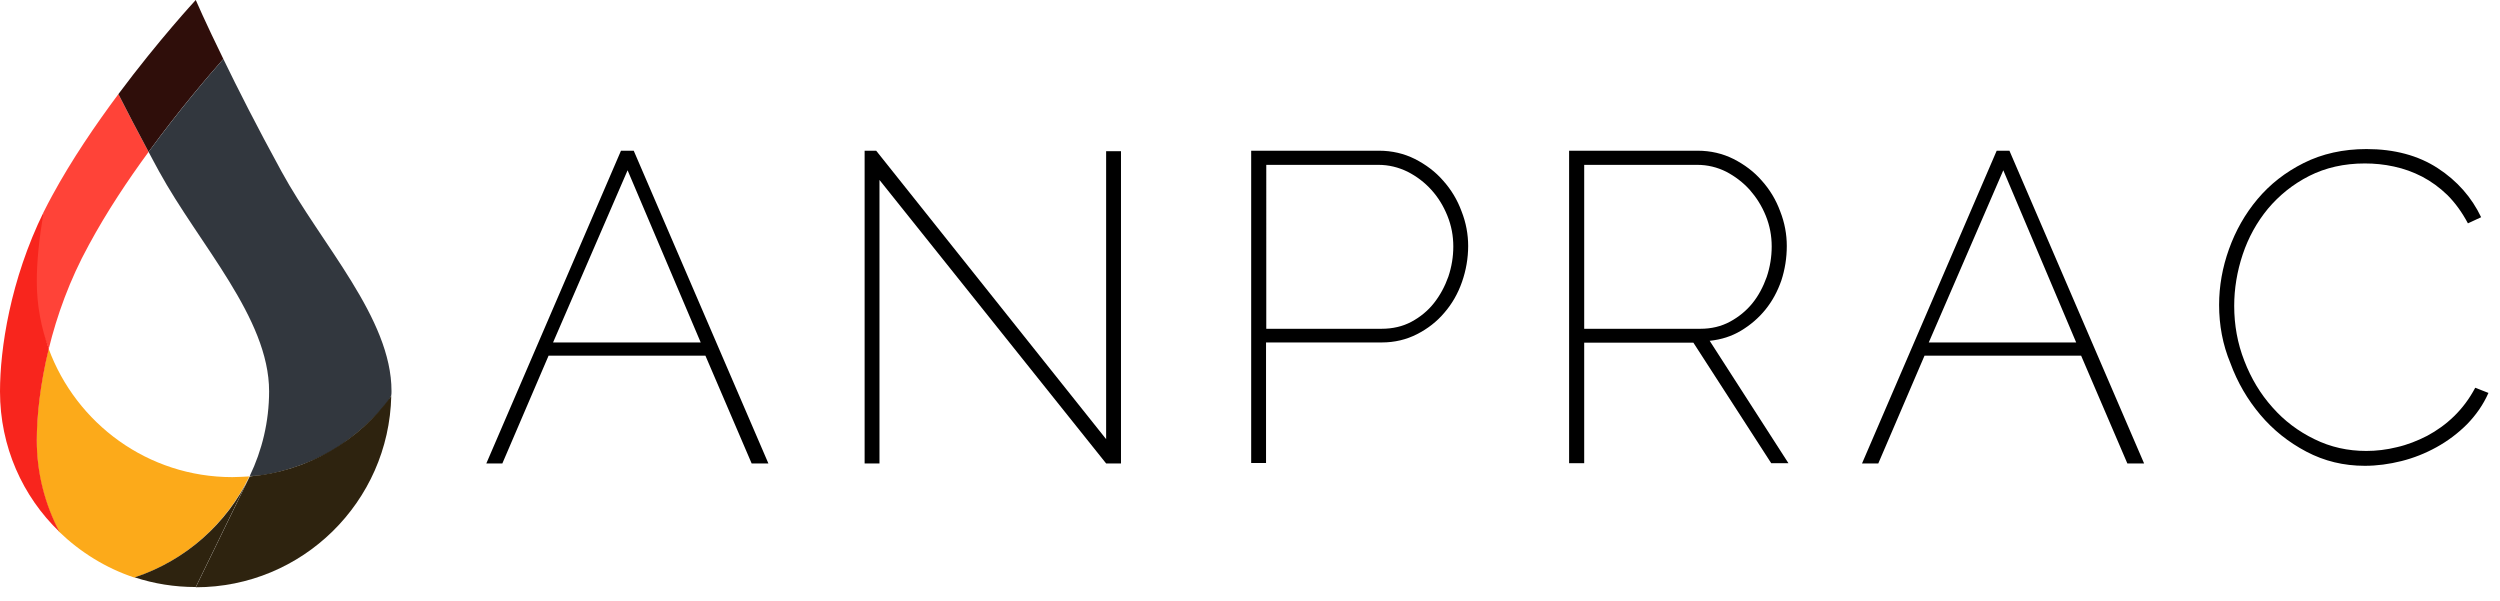 <?xml version="1.0" encoding="UTF-8"?> <svg xmlns="http://www.w3.org/2000/svg" height="255" width="1060"><path d="m18.6 89.7c-3.2 11.3-3.5 21.6-3.5 29.6 0 10 1.5 19.5 5.6 28.5 3.4-13.9 8.8-29.1 17-44 7.5-13.9 16.5-27.4 25.3-39.4-4.8-8.9-9-17.1-12.8-24.5-9.6 12.9-19.8 27.8-28.1 43.1-1.2 2.2-2.4 4.5-3.5 6.7z" fill="#ff4338"></path><path d="m83.1.2c-.1-.1-.1-.2-.1-.2l-.1.1c0 .1.1.1.2.1z" fill="#ff4338"></path><path d="m98.5 202.3c-35.8 0-66.2-22.7-77.9-54.5-3.7 15.2-5.1 28.9-5.1 39 0 13.9 3.4 27.1 9.5 38.6 9 8.7 19.9 15.5 32 19.5 21.5-7.1 39-22.7 48.7-42.9-2.3.1-4.7.3-7.2.3z" fill="#fcaa1a"></path><path d="m20.7 147.8c-3.3-8.9-5.1-18.5-5.1-28.5 0-7.9.9-18.1 3-29.6-14.3 29.1-18.6 58.3-18.6 76.3 0 23.4 9.6 44.5 25.2 59.5-6.1-11.6-9.6-24.8-9.6-38.8 0-10.1 1.4-23.7 5.1-38.9z" fill="#f8251d"></path><path d="m50.2 39.9c3.8 7.4 8 15.6 12.8 24.5 13.1-18 25.6-32.5 31.7-39.4-7.7-15.7-11.7-25-11.7-25s-15.5 16.7-32.8 39.9z" fill="#2f0e0a"></path><path d="m119.3 72.6c-10.3-18.8-18.6-35.2-24.6-47.6-6.1 6.9-18.6 21.5-31.7 39.4 1.4 2.7 2.9 5.4 4.4 8.2 17.1 31.2 46.7 62.2 46.7 93.3 0 12.9-3 25.1-8.2 35.9 8 .4 25.3-4.8 35.9-11.3 9.4-5.8 22.1-17.6 24.1-22.8.1-.7.1-1.2.1-1.9 0-30.9-29.7-62-46.7-93.2z" fill="#32373e"></path><path d="m105.9 201.9c-9.7 20.2-27.3 35.8-48.8 42.9 8.2 2.7 16.9 4.1 25.9 4.1" fill="#2e230f"></path><path d="m83 249c45.2 0 81.9-36.2 82.9-81.1-13.7 19-35.3 31.9-60 34.1" fill="#2e230f"></path><path d="m206.2 196.5 57.1-132.6h5.4l57.1 132.6h-7.1l-19.6-45.7h-66.5l-19.6 45.7zm59.9-124.3-31.6 73h62.6z"></path><path d="m372.9 76.3v120.2h-6.3v-132.6h4.9l97.5 122.3v-122.1h6.3v132.4h-6.3z"></path><path d="m530.5 196.5v-132.6h54.2c5.5 0 10.6 1.2 15.2 3.5 4.7 2.4 8.7 5.4 12 9.2 3.4 3.8 6 8.1 7.8 13 1.9 4.8 2.8 9.8 2.8 14.7 0 5.2-.9 10.3-2.6 15.2s-4.2 9.3-7.5 13.1c-3.2 3.8-7.1 6.8-11.6 9.1s-9.5 3.5-14.9 3.5h-49.1v51.1h-6.3zm6.4-57.1h48.9c4.7 0 9-1 12.7-3s6.9-4.6 9.5-7.9 4.6-7 6.1-11.2c1.4-4.2 2.1-8.4 2.1-12.8 0-4.5-.8-8.8-2.5-13s-3.9-7.8-6.8-11-6.2-5.7-10.1-7.7c-3.9-1.9-8-2.9-12.3-2.9h-47.6z"></path><path d="m665.3 196.5v-132.6h54.5c5.5 0 10.6 1.2 15.2 3.5 4.7 2.4 8.7 5.4 12 9.2 3.4 3.8 6 8.1 7.8 13 1.9 4.8 2.8 9.8 2.8 14.7 0 5.1-.8 10-2.3 14.6-1.6 4.6-3.8 8.7-6.7 12.3s-6.4 6.6-10.4 9-8.4 3.8-13.3 4.3l33.4 51.9h-7.3l-33-51.1h-46.3v51.1h-6.4zm6.4-57.1h49.3c4.6 0 8.8-1 12.5-3s6.9-4.6 9.5-7.8 4.6-7 6.1-11.2c1.4-4.2 2.1-8.5 2.1-12.9 0-4.5-.8-8.8-2.5-13s-4-7.8-6.8-11c-2.9-3.2-6.2-5.7-10-7.7-3.8-1.9-7.9-2.9-12.2-2.9h-48z"></path><path d="m789.5 196.5 57.1-132.6h5.4l57.1 132.6h-7.1l-19.6-45.7h-66.4l-19.6 45.7zm59.9-124.3-31.6 73h62.5z"></path><path d="m940.9 129.3c0-8 1.4-15.9 4.2-23.7s6.8-14.9 12.1-21.2 11.8-11.4 19.6-15.3 16.7-5.9 26.6-5.9c11.8 0 21.9 2.7 30.2 8.1s14.4 12.4 18.4 20.8l-5.6 2.6c-2.5-4.7-5.4-8.7-8.7-12-3.3-3.2-6.9-5.8-10.7-7.8-3.9-2-7.8-3.4-12-4.3-4.1-.9-8.2-1.3-12.3-1.3-8.8 0-16.7 1.8-23.6 5.3s-12.7 8.2-17.5 13.9c-4.7 5.7-8.3 12.2-10.7 19.4s-3.6 14.5-3.6 21.8c0 8.1 1.4 15.9 4.3 23.3 2.9 7.5 6.8 14 11.9 19.7 5 5.7 11 10.2 17.8 13.5 6.9 3.4 14.2 5 22 5 4.2 0 8.6-.5 13-1.6 4.4-1 8.7-2.7 12.8-4.8 4.1-2.2 7.9-4.9 11.4-8.3s6.5-7.4 9-12.1l5.6 2.2c-2.2 5-5.3 9.4-9.1 13.3-3.9 3.9-8.2 7.1-12.9 9.7s-9.7 4.6-14.9 5.9-10.4 2-15.5 2c-9 0-17.2-2-24.8-6s-14.1-9.2-19.5-15.6-9.7-13.7-12.7-21.9c-3.3-7.9-4.8-16.2-4.8-24.7z"></path></svg> 